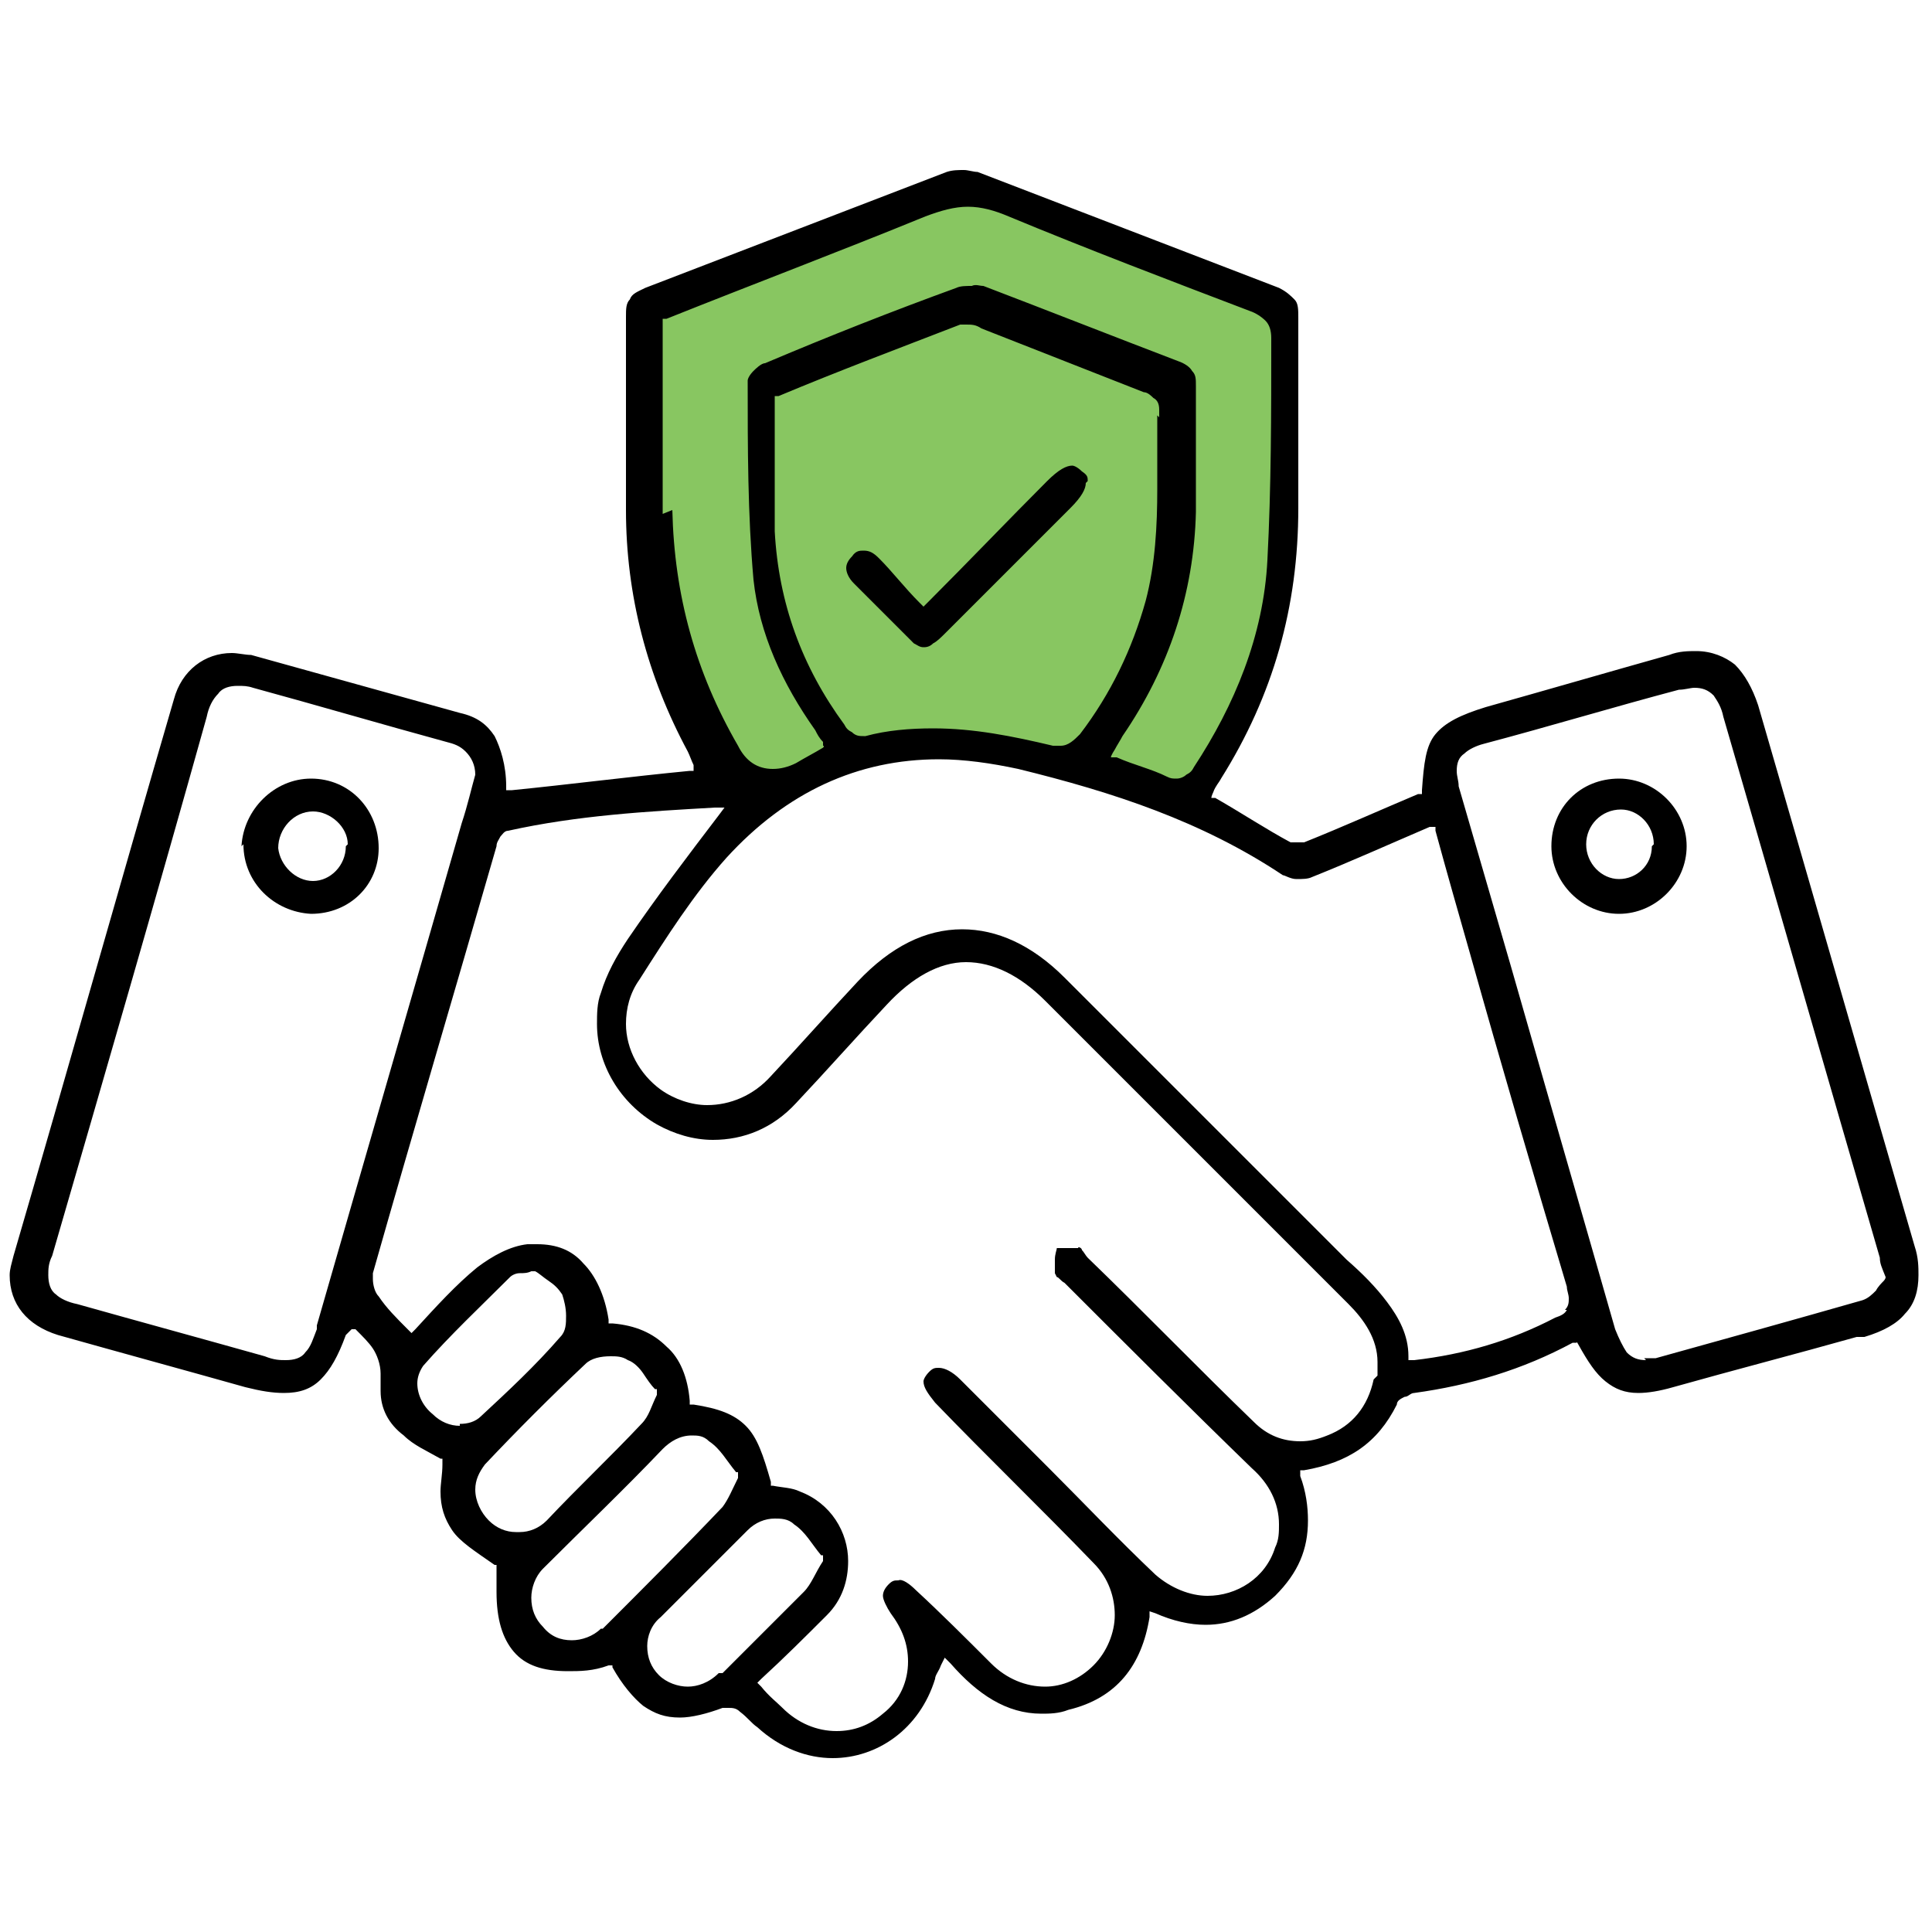 <svg xmlns="http://www.w3.org/2000/svg" viewBox="0 0 100 100"><g><g id="Layer_1"><polygon points="37.4 40.7 33.4 30.8 33.3 16.3 51 9.7 67 16.7 66.5 31.3 62.2 41 58.6 40.3 48.9 38.5 40.1 40.7 37.4 40.7" fill="#88c661"></polygon><path d="M96.5,69.2c1-.3,1.7-.7,2.1-1.2.5-.5.7-1.2.7-2,0-.4,0-.9-.2-1.5-2.7-9.3-5.4-18.7-8.1-28-.3-.9-.7-1.6-1.2-2.1-.5-.4-1.2-.7-2-.7-.4,0-.9,0-1.4.2-3.2.9-6.3,1.8-9.5,2.7-1.3.4-2.1.8-2.6,1.4-.5.6-.6,1.5-.7,2.9v.2s-.2,0-.2,0c-1.9.8-3.9,1.7-5.9,2.5-.1,0-.3,0-.4,0-.1,0-.2,0-.3,0-1.3-.7-2.5-1.5-3.9-2.3h-.2c0-.1.1-.3.1-.3.1-.3.3-.5.4-.7,2.7-4.3,4-8.9,4-14h0c0-1.8,0-3.5,0-5.2s0-3.1,0-4.6h0c0-.5,0-.8-.2-1-.2-.2-.4-.4-.8-.6-5.2-2-10.4-4-15.6-6-.2,0-.5-.1-.7-.1-.3,0-.6,0-.9.1-5.2,2-10.4,4-15.6,6-.4.2-.7.3-.8.6-.2.2-.2.5-.2.9h0c0,1.5,0,3,0,4.4s0,2.5,0,3.8,0,1.2,0,1.8c0,4.4,1.1,8.6,3.2,12.5.1.2.2.5.3.7v.3c.1,0-.2,0-.2,0-3.1.3-6.2.7-9.2,1h-.3s0-.2,0-.2c0-1.1-.3-2-.6-2.6-.4-.6-.9-1-1.8-1.2-3.6-1-7.2-2-10.8-3-.3,0-.7-.1-1-.1-1.4,0-2.6.9-3,2.4-2.8,9.6-5.5,19.2-8.3,28.8-.1.4-.2.7-.2,1,0,1.5.9,2.6,2.5,3.1,3.2.9,6.5,1.8,9.7,2.7.8.2,1.4.3,2,.3.8,0,1.4-.2,1.9-.7.5-.5.9-1.2,1.3-2.3h0c0,0,0,0,0,0l.3-.3h.2c.4.4.7.7.9,1,.2.3.4.8.4,1.3,0,.2,0,.3,0,.5,0,.1,0,.3,0,.4,0,.9.4,1.7,1.2,2.3.5.5,1.2.8,1.9,1.2h.1c0,0,0,.3,0,.3,0,.5-.1,1-.1,1.4,0,.8.2,1.4.6,2,.4.6,1.2,1.1,2.2,1.8h.1c0,0,0,.2,0,.2,0,.4,0,.8,0,1.2,0,1.4.3,2.4.9,3.1.6.7,1.5,1,2.8,1,.6,0,1.3,0,2.1-.3h.2s0,.1,0,.1c.5.9,1.1,1.6,1.6,2,.6.4,1.1.6,1.9.6.6,0,1.4-.2,2.2-.5,0,0,.2,0,.3,0,.2,0,.4,0,.6.2.4.3.6.6.9.8,1.2,1.1,2.6,1.6,3.9,1.6,2.3,0,4.5-1.5,5.3-4.1,0-.2.2-.4.3-.7l.2-.4.3.3c1.4,1.6,2.9,2.6,4.7,2.6.4,0,.9,0,1.4-.2,2.5-.6,3.8-2.3,4.2-4.8v-.3c0,0,.3.1.3.1.9.4,1.8.6,2.6.6,1.3,0,2.5-.5,3.6-1.5,1.2-1.2,1.7-2.4,1.7-3.9,0-.7-.1-1.5-.4-2.3v-.3c0,0,.2,0,.2,0,2.3-.4,3.8-1.4,4.8-3.4,0-.2.2-.3.4-.4.2,0,.3-.2.5-.2,2.9-.4,5.6-1.2,8.2-2.6h.2c0-.1.1.1.1.1.5.9.9,1.5,1.4,1.9.5.4,1,.6,1.7.6.5,0,1.1-.1,1.8-.3,3.2-.9,6.3-1.7,9.5-2.6ZM34.3,26.6c0-1.3,0-2.5,0-3.8,0-2,0-4.1,0-6.1v-.2h.2c4.5-1.8,9-3.5,13.4-5.3.8-.3,1.5-.5,2.2-.5.7,0,1.4.2,2.1.5,4.1,1.7,8.3,3.3,12.5,4.9.3.1.6.3.8.5.2.2.3.5.3.9h0c0,3.9,0,7.7-.2,11.5-.2,3.9-1.7,7.5-3.8,10.7-.1.2-.2.3-.4.4-.1.1-.3.2-.5.2-.2,0-.3,0-.5-.1-.8-.4-1.7-.6-2.6-1h-.3c0-.1.2-.4.2-.4.1-.2.3-.5.4-.7,2.4-3.5,3.7-7.4,3.8-11.6,0-.8,0-1.6,0-2.4s0-1.1,0-1.7,0-1.6,0-2.4h0c0-.4,0-.6-.2-.8-.1-.2-.4-.4-.7-.5-3.4-1.3-6.7-2.6-10.1-3.9-.2,0-.4-.1-.6,0-.3,0-.6,0-.8.1-3.3,1.2-6.6,2.5-9.9,3.9-.2,0-.5.3-.6.4-.2.2-.3.4-.3.5h0c0,3.5,0,6.9.3,10.3.3,2.8,1.5,5.4,3.2,7.8.1.2.2.4.4.6v.2c.1,0,0,.1,0,.1-.5.3-.9.5-1.4.8-.4.2-.8.3-1.2.3-.8,0-1.4-.4-1.8-1.2-2.2-3.8-3.3-7.8-3.4-12.2ZM59.9,21.5c0,1.3,0,2.6,0,3.8,0,1.9-.1,3.9-.6,5.8-.7,2.5-1.8,4.8-3.4,6.9-.3.3-.6.6-1,.6-.1,0-.3,0-.4,0-2.1-.5-4.1-.9-6.2-.9-1.2,0-2.4.1-3.5.4h-.1c-.2,0-.4,0-.6-.2-.2-.1-.3-.2-.4-.4-2.2-3-3.4-6.3-3.6-10,0-.9,0-1.7,0-2.6,0-1.4,0-2.8,0-4.2v-.2h.2c3.1-1.3,6.3-2.5,9.4-3.7.1,0,.2,0,.3,0,.3,0,.5,0,.8.2,2.8,1.1,5.6,2.2,8.4,3.3.2,0,.4.2.5.3.2.1.3.3.3.6h0s0,0,0,0c0,.1,0,.3,0,.4ZM16.4,68.8c-.2.5-.3.9-.6,1.2-.2.3-.6.4-1,.4-.3,0-.6,0-1.1-.2-3.2-.9-6.5-1.8-9.7-2.7-.5-.1-.9-.3-1.1-.5-.3-.2-.4-.6-.4-1,0-.3,0-.6.2-1,2.7-9.3,5.4-18.6,8-27.9.1-.5.3-.9.6-1.2.2-.3.6-.4,1-.4.3,0,.5,0,.8.1,3.3.9,6.7,1.9,10,2.8.4.1.7.2,1,.5.3.3.5.7.5,1.2h0s0,0,0,0h0c-.2.7-.4,1.6-.7,2.5-2.5,8.7-5,17.3-7.5,26ZM23.8,73.8c-.5,0-1-.2-1.4-.6-.5-.4-.8-1-.8-1.6,0-.3.1-.6.3-.9,1.4-1.6,3-3.1,4.5-4.6.1-.1.3-.2.5-.2.2,0,.4,0,.6-.1h.1s.1,0,.1,0c.2.1.4.3.7.5.3.2.5.4.7.7.1.3.2.7.2,1.1,0,.4,0,.8-.3,1.1-1.3,1.5-2.7,2.8-4.1,4.1-.3.3-.7.4-1.1.4ZM26.7,79.3c-.5,0-1-.2-1.4-.6-.4-.4-.7-1-.7-1.6,0-.5.2-.9.5-1.3,1.7-1.8,3.4-3.5,5.2-5.2.3-.3.8-.4,1.3-.4.3,0,.6,0,.9.2.3.1.6.4.8.7.2.3.4.6.6.8h.1c0,.1,0,.3,0,.3-.3.6-.4,1.1-.8,1.5-1.6,1.7-3.3,3.3-4.9,5-.4.4-.9.6-1.4.6ZM31.1,84.3c-.4.4-1,.6-1.5.6-.6,0-1.1-.2-1.5-.7-.4-.4-.6-.9-.6-1.5,0-.5.2-1.1.6-1.5,2.1-2.1,4.2-4.1,6.2-6.2.4-.4.9-.7,1.5-.7.3,0,.6,0,.9.3.6.4.9,1,1.4,1.6h.1c0,.1,0,.3,0,.3-.3.6-.5,1.1-.8,1.5-2,2.1-4.1,4.2-6.2,6.3ZM37.2,86.6c-.5.5-1.1.7-1.6.7-.5,0-1.1-.2-1.5-.6-.4-.4-.6-.9-.6-1.5,0-.5.2-1.1.7-1.5,1.5-1.5,3-3,4.5-4.5.4-.4.9-.6,1.4-.6.3,0,.7,0,1,.3.6.4.9,1,1.4,1.6h.1c0,.1,0,.3,0,.3-.4.6-.6,1.2-1,1.6-1.4,1.4-2.8,2.8-4.2,4.2ZM71.1,71.4c-.3,1.4-1.1,2.4-2.4,2.9-.5.2-.9.3-1.4.3-.9,0-1.7-.3-2.4-1-2.9-2.8-5.7-5.7-8.6-8.5-.1-.1-.2-.3-.3-.4,0-.1-.2-.2-.2-.1-.2,0-.5,0-.7,0-.1,0-.2,0-.3,0h-.1c0,.1-.1.3-.1.6,0,.2,0,.5,0,.7,0,0,0,0,.1.2.1,0,.2.2.4.3,3.2,3.2,6.4,6.4,9.7,9.6.9.8,1.4,1.8,1.4,2.9,0,.4,0,.8-.2,1.2-.5,1.6-2,2.5-3.5,2.5-.9,0-1.9-.4-2.7-1.1-1.9-1.8-3.6-3.6-5.5-5.5-1.5-1.5-3.1-3.1-4.6-4.6-.4-.4-.8-.6-1.1-.6-.2,0-.3,0-.5.2-.2.2-.3.4-.3.5,0,.3.2.6.6,1.1,2.7,2.8,5.5,5.5,8.2,8.3.8.8,1.1,1.8,1.1,2.7,0,.9-.4,1.9-1.1,2.6-.7.7-1.6,1.1-2.5,1.1-1,0-2-.4-2.8-1.2-1.3-1.3-2.6-2.6-3.9-3.8-.3-.3-.7-.6-.9-.5-.2,0-.3,0-.5.2-.2.2-.3.4-.3.6,0,.2.2.6.4.9.6.8.9,1.6.9,2.5,0,1-.4,2-1.3,2.7-.7.6-1.5.9-2.4.9-1,0-2-.4-2.8-1.2-.3-.3-.7-.6-1.1-1.1l-.2-.2.2-.2c1.2-1.1,2.3-2.2,3.4-3.3.8-.8,1.1-1.8,1.1-2.8,0-1.5-.9-3-2.5-3.6-.4-.2-.9-.2-1.4-.3h-.1s0-.2,0-.2c-.4-1.4-.7-2.3-1.3-2.9-.6-.6-1.4-.9-2.7-1.1h-.2s0-.2,0-.2c-.1-1.2-.5-2.2-1.2-2.8-.7-.7-1.6-1.1-2.8-1.2h-.2s0-.2,0-.2c-.2-1.3-.7-2.3-1.3-2.9-.6-.7-1.4-1-2.4-1-.2,0-.4,0-.5,0-.9.1-1.8.6-2.6,1.2-1.1.9-2.1,2-3.2,3.2l-.2.2-.2-.2c-.6-.6-1.1-1.1-1.5-1.7-.2-.2-.3-.6-.3-.9v-.3c2.1-7.4,4.3-14.8,6.4-22.1,0-.2.1-.3.2-.5.1-.1.2-.3.4-.3,3.6-.8,7.2-1,10.7-1.2h.5s-.3.4-.3.4c-1.6,2.1-3.2,4.2-4.7,6.4-.6.9-1.1,1.8-1.4,2.8-.2.5-.2,1.1-.2,1.6,0,2.1,1.2,4.1,3.1,5.2.9.5,1.9.8,2.9.8,1.6,0,3.1-.6,4.3-1.9,1.6-1.7,3.1-3.4,4.7-5.1,1.3-1.4,2.7-2.2,4.1-2.2,1.4,0,2.8.7,4.1,2,5.2,5.2,10.5,10.5,15.7,15.7.8.8,1.5,1.8,1.5,3,0,.2,0,.5,0,.7ZM81.1,67.8c-.1.2-.3.3-.6.4-2.3,1.2-4.7,1.9-7.3,2.2h-.3s0-.2,0-.2c0-1.1-.5-2-1.1-2.8-.6-.8-1.3-1.5-2.1-2.2-4.9-4.9-9.7-9.7-14.6-14.6-1.7-1.7-3.5-2.5-5.3-2.5-1.9,0-3.7.9-5.4,2.7-1.5,1.6-3,3.3-4.5,4.9-.9,1-2.1,1.5-3.3,1.5-.8,0-1.7-.3-2.4-.8-1.1-.8-1.8-2.1-1.8-3.4,0-.8.2-1.6.7-2.3,1.4-2.2,2.8-4.4,4.5-6.3,3.1-3.4,6.8-5.1,11-5.1,1.3,0,2.7.2,4.1.5,4.9,1.2,9.5,2.7,13.7,5.5.1,0,.4.2.7.2.3,0,.6,0,.8-.1,2-.8,4-1.7,6.1-2.6h.3c0-.1,0,.2,0,.2.6,2.2,1.2,4.3,1.8,6.4,1.6,5.7,3.3,11.5,5,17.2,0,.2.1.4.1.6,0,.2,0,.4-.2.6ZM85.2,70.4c-.4,0-.7-.1-1-.4-.2-.3-.4-.7-.6-1.2-1.8-6.3-3.6-12.5-5.4-18.8-.9-3.1-1.8-6.2-2.7-9.3,0-.3-.1-.5-.1-.8,0-.4.1-.7.4-.9.2-.2.6-.4,1-.5,3.4-.9,6.7-1.9,10.1-2.8.3,0,.6-.1.8-.1.4,0,.7.1,1,.4.2.3.4.6.5,1.1,2.7,9.3,5.4,18.7,8.1,28,0,.3.1.5.3,1h0c0,.1-.1.2-.1.2-.1.1-.3.3-.4.5-.2.2-.4.4-.7.5-3.5,1-7.1,2-10.7,3-.2,0-.4,0-.6,0Z"></path><path d="M12.6,43.7h0c0,2,1.6,3.5,3.5,3.6h0c2,0,3.5-1.5,3.5-3.4h0c0-2-1.5-3.6-3.5-3.6h0c-1.9,0-3.5,1.6-3.6,3.5ZM17.9,43.8h0c0,1-.8,1.8-1.7,1.8h0c-.9,0-1.7-.8-1.8-1.7h0c0-1,.8-1.9,1.8-1.9h0s0,0,0,0h0c.9,0,1.8.8,1.8,1.7Z"></path><path d="M83.8,40.3h0c-2,0-3.5,1.5-3.5,3.5h0c0,1.9,1.6,3.5,3.5,3.5h0c1.9,0,3.5-1.6,3.5-3.5h0c0-1.9-1.6-3.5-3.5-3.5ZM85.5,43.8c0,1-.8,1.7-1.7,1.7h0c-.9,0-1.7-.8-1.7-1.8h0c0-1,.8-1.8,1.8-1.8h0s0,0,0,0c.9,0,1.7.8,1.7,1.8h0Z"></path><path d="M56.3,24.9c0-.2,0-.3-.3-.5-.2-.2-.4-.3-.5-.3-.3,0-.7.2-1.3.8-2,2-4,4.1-6.2,6.3l-.2.2-.2-.2c-.8-.8-1.4-1.6-2.1-2.3-.3-.3-.5-.4-.8-.4-.2,0-.4,0-.6.3-.2.2-.3.4-.3.6,0,.2.1.5.4.8.8.8,1.6,1.6,2.4,2.4.3.3.5.5.7.7.2.1.3.2.5.2.1,0,.3,0,.5-.2.2-.1.4-.3.7-.6,2.1-2.1,4.3-4.3,6.4-6.4.6-.6.8-1,.8-1.3Z"></path></g></g></svg>
